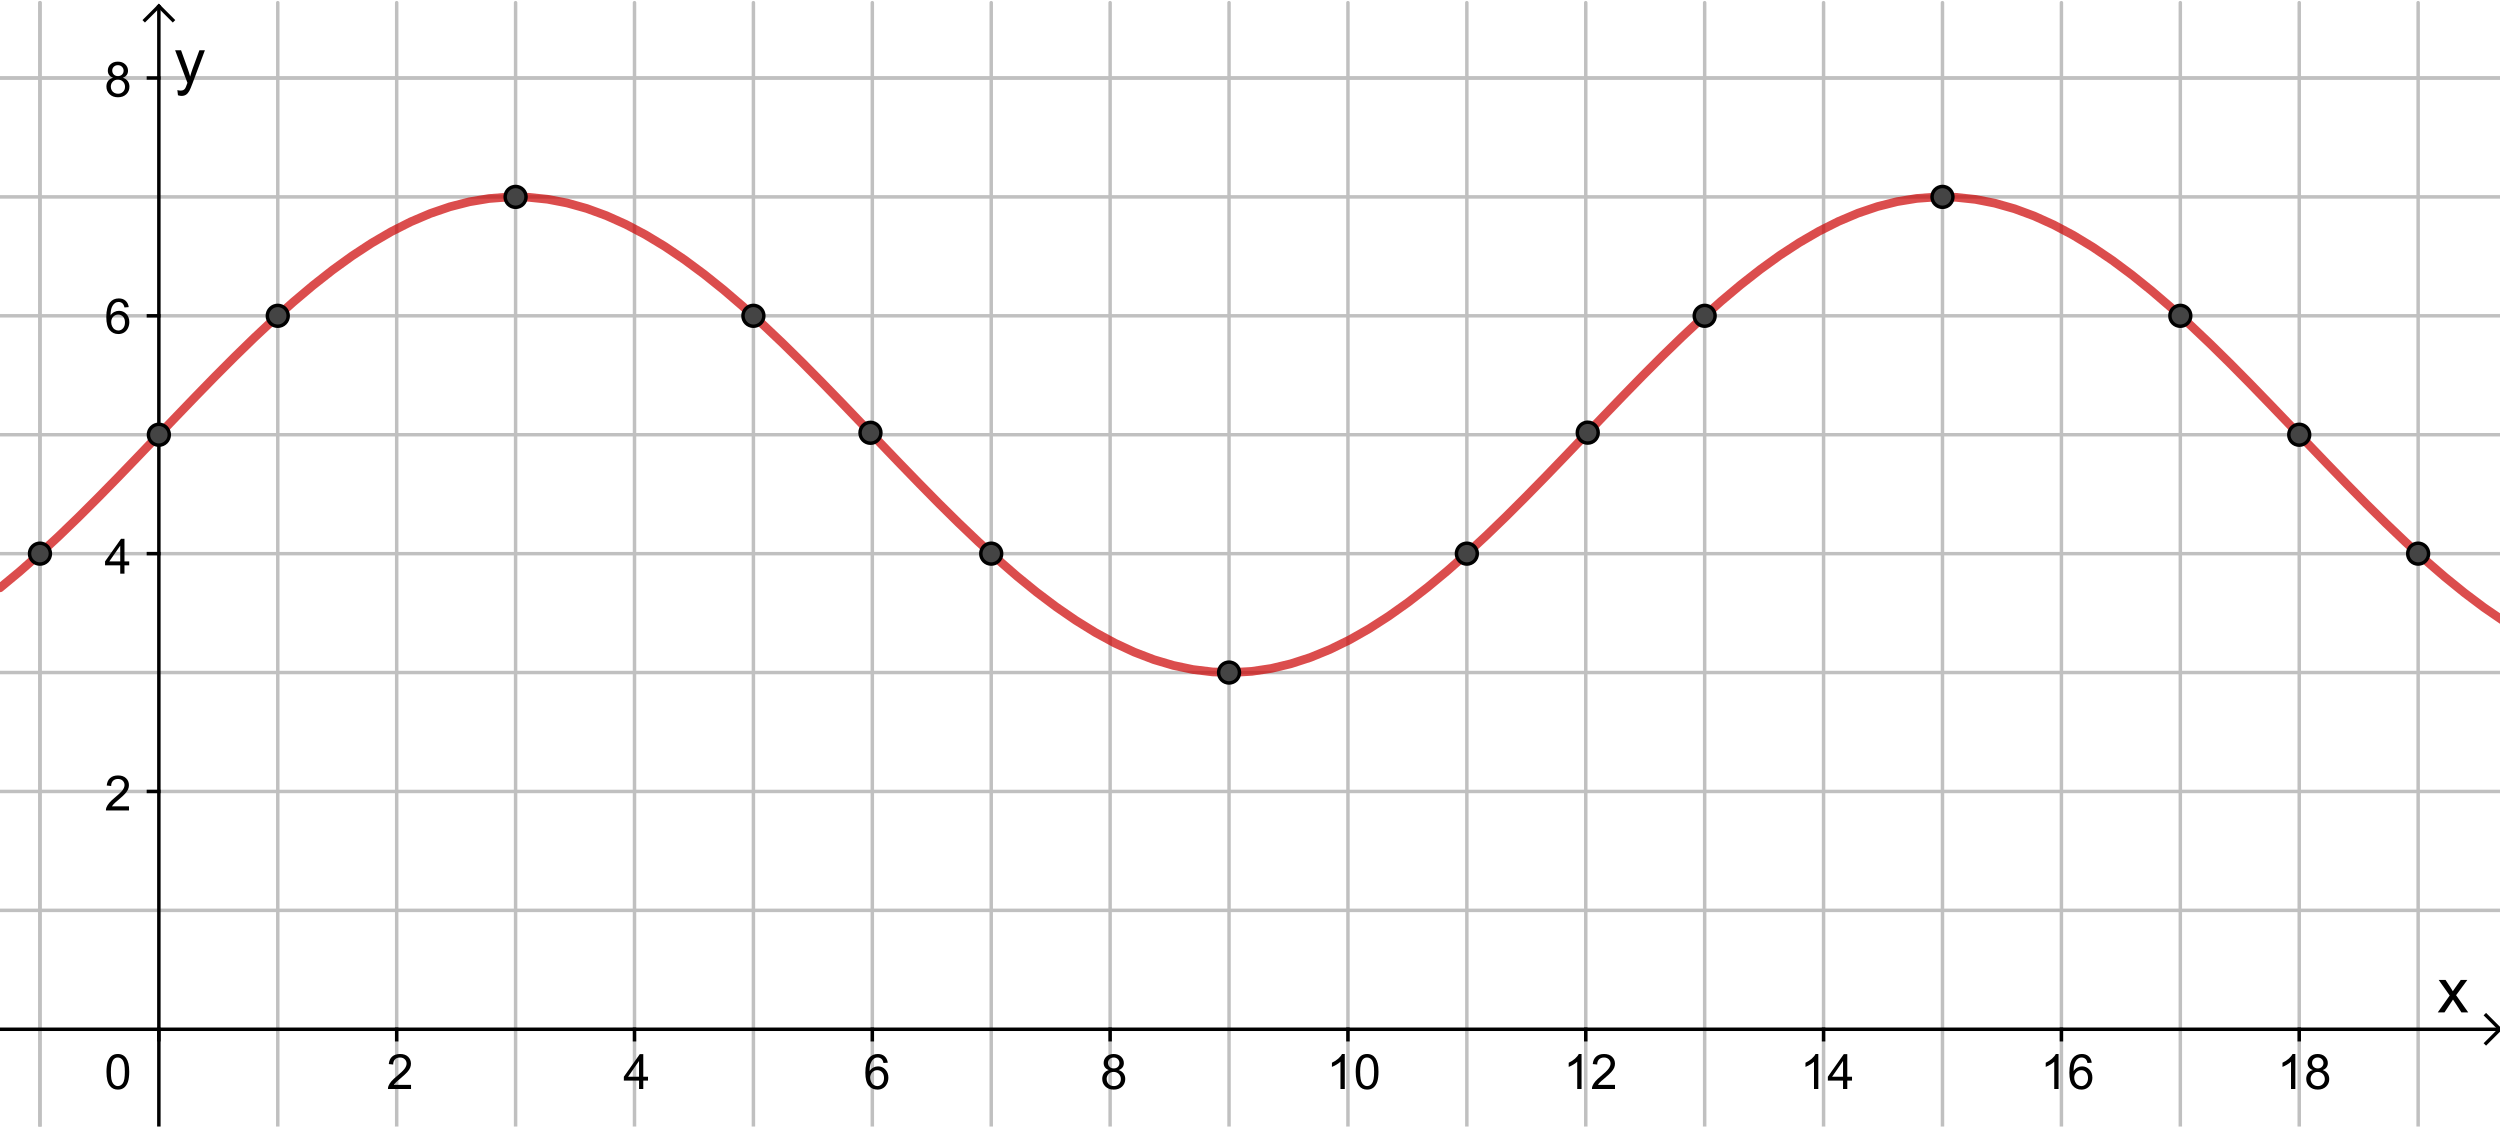 <?xml version="1.0" encoding="ISO-8859-1" standalone="no"?>

<svg 
     version="1.1"
     baseProfile="full"
     xmlns="http://www.w3.org/2000/svg"
     xmlns:xlink="http://www.w3.org/1999/xlink"
     xmlns:ev="http://www.w3.org/2001/xml-events"
     width="21.054cm"
     height="9.487cm"
     viewBox="0 0 718 322"
     >
<title>

</title>
<g stroke-linejoin="miter" stroke-dashoffset="0" stroke-dasharray="none" stroke-width="1" stroke-miterlimit="10.000" stroke-linecap="square">
<clipPath id="clip72414437-43a4-47b1-bd43-625c1ffe4dd3">
  <path d="M 0 0 L 0 324.00 L 719.00 324.00 L 719.00 0 z"/>
</clipPath>
<g clip-path="url(#clip1)">
<g stroke-linejoin="round" stroke-linecap="round" fill="none" stroke-opacity="1" stroke="#c0c0c0">
  <path d="M 11.474 0 L 11.474 324.00"/>
</g> <!-- drawing style -->
</g> <!-- clip1 -->
<clipPath id="clipe6a9bca2-8eaa-4a71-9d93-6a2fe00ff783">
  <path d="M 0 0 L 0 324.00 L 719.00 324.00 L 719.00 0 z"/>
</clipPath>
<g clip-path="url(#clip2)">
<g stroke-linejoin="round" stroke-linecap="round" fill="none" stroke-opacity="1" stroke="#c0c0c0">
  <path d="M 11.474 0 L 11.474 324.00"/>
</g> <!-- drawing style -->
</g> <!-- clip2 -->
<clipPath id="clip238dd515-a6dd-418d-90b2-6ed11e50a19e">
  <path d="M 0 0 L 0 324.00 L 719.00 324.00 L 719.00 0 z"/>
</clipPath>
<g clip-path="url(#clip3)">
<g stroke-linejoin="round" stroke-linecap="round" fill="none" stroke-opacity="1" stroke="#c0c0c0">
  <path d="M 79.775 0 L 79.775 324.00"/>
</g> <!-- drawing style -->
</g> <!-- clip3 -->
<clipPath id="clipc80497ab-0be3-4c02-be60-4544da101fe1">
  <path d="M 0 0 L 0 324.00 L 719.00 324.00 L 719.00 0 z"/>
</clipPath>
<g clip-path="url(#clip4)">
<g stroke-linejoin="round" stroke-linecap="round" fill="none" stroke-opacity="1" stroke="#c0c0c0">
  <path d="M 113.93 0 L 113.93 324.00"/>
</g> <!-- drawing style -->
</g> <!-- clip4 -->
<clipPath id="clipadc29e4a-42fd-4264-9692-53e6a8768f8e">
  <path d="M 0 0 L 0 324.00 L 719.00 324.00 L 719.00 0 z"/>
</clipPath>
<g clip-path="url(#clip5)">
<g stroke-linejoin="round" stroke-linecap="round" fill="none" stroke-opacity="1" stroke="#c0c0c0">
  <path d="M 148.08 0 L 148.08 324.00"/>
</g> <!-- drawing style -->
</g> <!-- clip5 -->
<clipPath id="clipda6df220-3b49-4b5e-b10f-89ba5d1a6bc6">
  <path d="M 0 0 L 0 324.00 L 719.00 324.00 L 719.00 0 z"/>
</clipPath>
<g clip-path="url(#clip6)">
<g stroke-linejoin="round" stroke-linecap="round" fill="none" stroke-opacity="1" stroke="#c0c0c0">
  <path d="M 182.23 0 L 182.23 324.00"/>
</g> <!-- drawing style -->
</g> <!-- clip6 -->
<clipPath id="clipe730fc70-4cc5-48c3-a89b-be07c1e7b572">
  <path d="M 0 0 L 0 324.00 L 719.00 324.00 L 719.00 0 z"/>
</clipPath>
<g clip-path="url(#clip7)">
<g stroke-linejoin="round" stroke-linecap="round" fill="none" stroke-opacity="1" stroke="#c0c0c0">
  <path d="M 216.38 0 L 216.38 324.00"/>
</g> <!-- drawing style -->
</g> <!-- clip7 -->
<clipPath id="clipbb0fb609-9dfd-46ee-8aed-c9126e82d35f">
  <path d="M 0 0 L 0 324.00 L 719.00 324.00 L 719.00 0 z"/>
</clipPath>
<g clip-path="url(#clip8)">
<g stroke-linejoin="round" stroke-linecap="round" fill="none" stroke-opacity="1" stroke="#c0c0c0">
  <path d="M 250.53 0 L 250.53 324.00"/>
</g> <!-- drawing style -->
</g> <!-- clip8 -->
<clipPath id="clip4ceb63be-fba2-495b-83ba-4fd2ad97cac6">
  <path d="M 0 0 L 0 324.00 L 719.00 324.00 L 719.00 0 z"/>
</clipPath>
<g clip-path="url(#clip9)">
<g stroke-linejoin="round" stroke-linecap="round" fill="none" stroke-opacity="1" stroke="#c0c0c0">
  <path d="M 284.68 0 L 284.68 324.00"/>
</g> <!-- drawing style -->
</g> <!-- clip9 -->
<clipPath id="clip5180bef1-f792-4299-9781-09097b5bab7d">
  <path d="M 0 0 L 0 324.00 L 719.00 324.00 L 719.00 0 z"/>
</clipPath>
<g clip-path="url(#clip10)">
<g stroke-linejoin="round" stroke-linecap="round" fill="none" stroke-opacity="1" stroke="#c0c0c0">
  <path d="M 318.83 0 L 318.83 324.00"/>
</g> <!-- drawing style -->
</g> <!-- clip10 -->
<clipPath id="clip5e38cd3b-6f6f-4b04-9d49-d35b06867057">
  <path d="M 0 0 L 0 324.00 L 719.00 324.00 L 719.00 0 z"/>
</clipPath>
<g clip-path="url(#clip11)">
<g stroke-linejoin="round" stroke-linecap="round" fill="none" stroke-opacity="1" stroke="#c0c0c0">
  <path d="M 352.98 0 L 352.98 324.00"/>
</g> <!-- drawing style -->
</g> <!-- clip11 -->
<clipPath id="clip7ea76ea1-b23c-4b27-a3c9-c58d1f285990">
  <path d="M 0 0 L 0 324.00 L 719.00 324.00 L 719.00 0 z"/>
</clipPath>
<g clip-path="url(#clip12)">
<g stroke-linejoin="round" stroke-linecap="round" fill="none" stroke-opacity="1" stroke="#c0c0c0">
  <path d="M 387.13 0 L 387.13 324.00"/>
</g> <!-- drawing style -->
</g> <!-- clip12 -->
<clipPath id="clipaf4a985c-f653-4d98-9c6c-54f055ff227c">
  <path d="M 0 0 L 0 324.00 L 719.00 324.00 L 719.00 0 z"/>
</clipPath>
<g clip-path="url(#clip13)">
<g stroke-linejoin="round" stroke-linecap="round" fill="none" stroke-opacity="1" stroke="#c0c0c0">
  <path d="M 421.28 0 L 421.28 324.00"/>
</g> <!-- drawing style -->
</g> <!-- clip13 -->
<clipPath id="clip897eb6b3-b6c4-469b-bdde-421119ccf66d">
  <path d="M 0 0 L 0 324.00 L 719.00 324.00 L 719.00 0 z"/>
</clipPath>
<g clip-path="url(#clip14)">
<g stroke-linejoin="round" stroke-linecap="round" fill="none" stroke-opacity="1" stroke="#c0c0c0">
  <path d="M 455.43 0 L 455.43 324.00"/>
</g> <!-- drawing style -->
</g> <!-- clip14 -->
<clipPath id="clip1b8aa1c0-f5ac-437f-9d75-c6a366bfaa38">
  <path d="M 0 0 L 0 324.00 L 719.00 324.00 L 719.00 0 z"/>
</clipPath>
<g clip-path="url(#clip15)">
<g stroke-linejoin="round" stroke-linecap="round" fill="none" stroke-opacity="1" stroke="#c0c0c0">
  <path d="M 489.58 0 L 489.58 324.00"/>
</g> <!-- drawing style -->
</g> <!-- clip15 -->
<clipPath id="clip599265f0-ab16-4a17-92b5-c88510c76cba">
  <path d="M 0 0 L 0 324.00 L 719.00 324.00 L 719.00 0 z"/>
</clipPath>
<g clip-path="url(#clip16)">
<g stroke-linejoin="round" stroke-linecap="round" fill="none" stroke-opacity="1" stroke="#c0c0c0">
  <path d="M 523.73 0 L 523.73 324.00"/>
</g> <!-- drawing style -->
</g> <!-- clip16 -->
<clipPath id="clip644f5313-e7b0-4c1c-b651-4569f4b4144d">
  <path d="M 0 0 L 0 324.00 L 719.00 324.00 L 719.00 0 z"/>
</clipPath>
<g clip-path="url(#clip17)">
<g stroke-linejoin="round" stroke-linecap="round" fill="none" stroke-opacity="1" stroke="#c0c0c0">
  <path d="M 557.88 0 L 557.88 324.00"/>
</g> <!-- drawing style -->
</g> <!-- clip17 -->
<clipPath id="clip993a72c2-3780-41f8-9b7e-45709cafe4bd">
  <path d="M 0 0 L 0 324.00 L 719.00 324.00 L 719.00 0 z"/>
</clipPath>
<g clip-path="url(#clip18)">
<g stroke-linejoin="round" stroke-linecap="round" fill="none" stroke-opacity="1" stroke="#c0c0c0">
  <path d="M 592.04 0 L 592.04 324.00"/>
</g> <!-- drawing style -->
</g> <!-- clip18 -->
<clipPath id="clip3c7edc2d-c519-4802-9a2f-148055e80517">
  <path d="M 0 0 L 0 324.00 L 719.00 324.00 L 719.00 0 z"/>
</clipPath>
<g clip-path="url(#clip19)">
<g stroke-linejoin="round" stroke-linecap="round" fill="none" stroke-opacity="1" stroke="#c0c0c0">
  <path d="M 626.19 0 L 626.19 324.00"/>
</g> <!-- drawing style -->
</g> <!-- clip19 -->
<clipPath id="clipcf6a2ab0-bd53-4419-9760-ba700e621e6c">
  <path d="M 0 0 L 0 324.00 L 719.00 324.00 L 719.00 0 z"/>
</clipPath>
<g clip-path="url(#clip20)">
<g stroke-linejoin="round" stroke-linecap="round" fill="none" stroke-opacity="1" stroke="#c0c0c0">
  <path d="M 660.34 0 L 660.34 324.00"/>
</g> <!-- drawing style -->
</g> <!-- clip20 -->
<clipPath id="clipd3cecbcd-f266-4688-ab57-e91f0b830910">
  <path d="M 0 0 L 0 324.00 L 719.00 324.00 L 719.00 0 z"/>
</clipPath>
<g clip-path="url(#clip21)">
<g stroke-linejoin="round" stroke-linecap="round" fill="none" stroke-opacity="1" stroke="#c0c0c0">
  <path d="M 694.49 0 L 694.49 324.00"/>
</g> <!-- drawing style -->
</g> <!-- clip21 -->
<clipPath id="clip42edb1d0-965f-411e-8723-c4b8951b1822">
  <path d="M 0 0 L 0 324.00 L 719.00 324.00 L 719.00 0 z"/>
</clipPath>
<g clip-path="url(#clip22)">
<g stroke-linejoin="round" stroke-linecap="round" fill="none" stroke-opacity="1" stroke="#c0c0c0">
  <path d="M 0 21.633 L 719.00 21.633"/>
</g> <!-- drawing style -->
</g> <!-- clip22 -->
<clipPath id="clip30218a83-a4c3-4770-ab96-0659c442dd8a">
  <path d="M 0 0 L 0 324.00 L 719.00 324.00 L 719.00 0 z"/>
</clipPath>
<g clip-path="url(#clip23)">
<g stroke-linejoin="round" stroke-linecap="round" fill="none" stroke-opacity="1" stroke="#c0c0c0">
  <path d="M 0 21.633 L 719.00 21.633"/>
</g> <!-- drawing style -->
</g> <!-- clip23 -->
<clipPath id="clip5160ba28-9712-4528-991d-055cf63117dc">
  <path d="M 0 0 L 0 324.00 L 719.00 324.00 L 719.00 0 z"/>
</clipPath>
<g clip-path="url(#clip24)">
<g stroke-linejoin="round" stroke-linecap="round" fill="none" stroke-opacity="1" stroke="#c0c0c0">
  <path d="M 0 55.784 L 719.00 55.784"/>
</g> <!-- drawing style -->
</g> <!-- clip24 -->
<clipPath id="clip6795056c-eeb4-46d1-8d67-91cd4c8c4c59">
  <path d="M 0 0 L 0 324.00 L 719.00 324.00 L 719.00 0 z"/>
</clipPath>
<g clip-path="url(#clip25)">
<g stroke-linejoin="round" stroke-linecap="round" fill="none" stroke-opacity="1" stroke="#c0c0c0">
  <path d="M 0 89.935 L 719.00 89.935"/>
</g> <!-- drawing style -->
</g> <!-- clip25 -->
<clipPath id="clip0f671472-31de-4dd5-9187-bf08c2361611">
  <path d="M 0 0 L 0 324.00 L 719.00 324.00 L 719.00 0 z"/>
</clipPath>
<g clip-path="url(#clip26)">
<g stroke-linejoin="round" stroke-linecap="round" fill="none" stroke-opacity="1" stroke="#c0c0c0">
  <path d="M 0 124.09 L 719.00 124.09"/>
</g> <!-- drawing style -->
</g> <!-- clip26 -->
<clipPath id="clip3eef1ca3-b992-4337-86a7-8357afe25d39">
  <path d="M 0 0 L 0 324.00 L 719.00 324.00 L 719.00 0 z"/>
</clipPath>
<g clip-path="url(#clip27)">
<g stroke-linejoin="round" stroke-linecap="round" fill="none" stroke-opacity="1" stroke="#c0c0c0">
  <path d="M 0 158.24 L 719.00 158.24"/>
</g> <!-- drawing style -->
</g> <!-- clip27 -->
<clipPath id="clip872ae4f4-01d0-4b5b-8a96-903f7db5292c">
  <path d="M 0 0 L 0 324.00 L 719.00 324.00 L 719.00 0 z"/>
</clipPath>
<g clip-path="url(#clip28)">
<g stroke-linejoin="round" stroke-linecap="round" fill="none" stroke-opacity="1" stroke="#c0c0c0">
  <path d="M 0 192.39 L 719.00 192.39"/>
</g> <!-- drawing style -->
</g> <!-- clip28 -->
<clipPath id="clip7d4cbac1-ab16-48ff-b984-c04fcf798b3d">
  <path d="M 0 0 L 0 324.00 L 719.00 324.00 L 719.00 0 z"/>
</clipPath>
<g clip-path="url(#clip29)">
<g stroke-linejoin="round" stroke-linecap="round" fill="none" stroke-opacity="1" stroke="#c0c0c0">
  <path d="M 0 226.54 L 719.00 226.54"/>
</g> <!-- drawing style -->
</g> <!-- clip29 -->
<clipPath id="clipdb5c5917-2188-4194-81b9-35a96d46c1af">
  <path d="M 0 0 L 0 324.00 L 719.00 324.00 L 719.00 0 z"/>
</clipPath>
<g clip-path="url(#clip30)">
<g stroke-linejoin="round" stroke-linecap="round" fill="none" stroke-opacity="1" stroke="#c0c0c0">
  <path d="M 0 260.69 L 719.00 260.69"/>
</g> <!-- drawing style -->
</g> <!-- clip30 -->
<clipPath id="clipddca98f8-eda5-4b23-a670-69d670a8d22b">
  <path d="M 0 0 L 0 324.00 L 719.00 324.00 L 719.00 0 z"/>
</clipPath>
<g clip-path="url(#clip31)">
<g stroke-linecap="butt" fill="none" stroke-opacity="1" stroke="#000000">
  <path d="M 45.625 2 L 45.625 324.00"/>
</g> <!-- drawing style -->
</g> <!-- clip31 -->
<clipPath id="clip03031f03-de6c-4fc4-942d-95c0bb682c80">
  <path d="M 0 0 L 0 324.00 L 719.00 324.00 L 719.00 0 z"/>
</clipPath>
<g clip-path="url(#clip32)">
<g stroke-linecap="butt" fill="none" stroke-opacity="1" stroke="#000000">
  <path d="M 45.625 1 L 41.625 5"/>
</g> <!-- drawing style -->
</g> <!-- clip32 -->
<clipPath id="clipe40ce7a1-4c6a-4d74-b8db-82736a5ac171">
  <path d="M 0 0 L 0 324.00 L 719.00 324.00 L 719.00 0 z"/>
</clipPath>
<g clip-path="url(#clip33)">
<g stroke-linecap="butt" fill="none" stroke-opacity="1" stroke="#000000">
  <path d="M 45.625 1 L 49.625 5"/>
</g> <!-- drawing style -->
</g> <!-- clip33 -->
<clipPath id="clip3791c47e-c9e4-43a3-9674-89570d612658">
  <path d="M 0 0 L 0 324.00 L 719.00 324.00 L 719.00 0 z"/>
</clipPath>
<g clip-path="url(#clip34)">
<g fill-opacity="1" fill-rule="nonzero" stroke="none" fill="#000000">
  <path d="M 700.12 290.00 L 703.55 285.14 L 700.39 280.67 L 702.36 280.67 L 703.80 282.86 Q 704.20 283.48 704.45 283.91 Q 704.83 283.31 705.16 282.88 L 706.73 280.67 L 708.62 280.67 L 705.39 285.06 L 708.88 290.00 L 706.92 290.00 L 705.02 287.09 L 704.50 286.31 L 702.05 290.00 L 700.12 290.00 z"/>
</g> <!-- drawing style -->
</g> <!-- clip34 -->
<clipPath id="clipac7949b8-2026-49c7-9b9b-dc51c5e6cab1">
  <path d="M 0 0 L 0 324.00 L 719.00 324.00 L 719.00 0 z"/>
</clipPath>
<g clip-path="url(#clip35)">
<g stroke-linecap="butt" fill="none" stroke-opacity="1" stroke="#000000">
  <path d="M 0 294.84 L 717.00 294.84"/>
</g> <!-- drawing style -->
</g> <!-- clip35 -->
<clipPath id="clip1da76858-740a-4de6-9c1f-bcb6dbe99ca2">
  <path d="M 0 0 L 0 324.00 L 719.00 324.00 L 719.00 0 z"/>
</clipPath>
<g clip-path="url(#clip36)">
<g stroke-linecap="butt" fill="none" stroke-opacity="1" stroke="#000000">
  <path d="M 718.00 294.84 L 714.00 290.84"/>
</g> <!-- drawing style -->
</g> <!-- clip36 -->
<clipPath id="clip2e50cb0d-40cd-439a-b022-9fd3acdc8d4e">
  <path d="M 0 0 L 0 324.00 L 719.00 324.00 L 719.00 0 z"/>
</clipPath>
<g clip-path="url(#clip37)">
<g stroke-linecap="butt" fill="none" stroke-opacity="1" stroke="#000000">
  <path d="M 718.00 294.84 L 714.00 298.84"/>
</g> <!-- drawing style -->
</g> <!-- clip37 -->
<clipPath id="clipfa7b4657-4f9c-45fc-942e-bc0c958e3fa7">
  <path d="M 0 0 L 0 324.00 L 719.00 324.00 L 719.00 0 z"/>
</clipPath>
<g clip-path="url(#clip38)">
<g stroke-linecap="butt" fill="none" stroke-opacity="1" stroke="#000000">
  <path d="M 45.625 294.84 L 45.625 297.84"/>
</g> <!-- drawing style -->
</g> <!-- clip38 -->
<clipPath id="clip53442e7e-fcd2-4679-b68e-c896cbf7bebe">
  <path d="M 0 0 L 0 324.00 L 719.00 324.00 L 719.00 0 z"/>
</clipPath>
<g clip-path="url(#clip39)">
<g fill-opacity="1" fill-rule="nonzero" stroke="none" fill="#000000">
  <path d="M 118.05 310.81 L 118.05 312.00 L 111.42 312.00 Q 111.41 311.56 111.56 311.14 Q 111.83 310.47 112.38 309.81 Q 112.94 309.16 113.98 308.30 Q 115.62 306.95 116.20 306.17 Q 116.77 305.39 116.77 304.69 Q 116.77 303.95 116.24 303.45 Q 115.72 302.95 114.89 302.95 Q 114.00 302.95 113.46 303.48 Q 112.92 304.02 112.92 304.97 L 111.66 304.83 Q 111.78 303.42 112.63 302.68 Q 113.48 301.94 114.91 301.94 Q 116.36 301.94 117.20 302.73 Q 118.03 303.53 118.03 304.72 Q 118.03 305.33 117.79 305.91 Q 117.55 306.48 116.98 307.12 Q 116.41 307.77 115.08 308.89 Q 113.97 309.81 113.66 310.15 Q 113.34 310.48 113.14 310.81 L 118.05 310.81 z"/>
</g> <!-- drawing style -->
</g> <!-- clip39 -->
<clipPath id="clip933b78e8-f67d-4235-b2e2-72fa671c15db">
  <path d="M 0 0 L 0 324.00 L 719.00 324.00 L 719.00 0 z"/>
</clipPath>
<g clip-path="url(#clip40)">
<g stroke-linecap="butt" fill="none" stroke-opacity="1" stroke="#000000">
  <path d="M 113.93 294.84 L 113.93 297.84"/>
</g> <!-- drawing style -->
</g> <!-- clip40 -->
<clipPath id="clip49e68480-00b2-41e3-b730-0eb58750f3aa">
  <path d="M 0 0 L 0 324.00 L 719.00 324.00 L 719.00 0 z"/>
</clipPath>
<g clip-path="url(#clip41)">
<g fill-opacity="1" fill-rule="nonzero" stroke="none" fill="#000000">
  <path d="M 183.53 312.00 L 183.53 309.59 L 179.17 309.59 L 179.17 308.47 L 183.75 301.98 L 184.75 301.98 L 184.75 308.47 L 186.11 308.47 L 186.11 309.59 L 184.75 309.59 L 184.75 312.00 L 183.53 312.00 z M 183.53 308.47 L 183.53 303.95 L 180.39 308.47 L 183.53 308.47 z"/>
</g> <!-- drawing style -->
</g> <!-- clip41 -->
<clipPath id="clip7ead320c-1185-4866-93e8-a21fd317fef1">
  <path d="M 0 0 L 0 324.00 L 719.00 324.00 L 719.00 0 z"/>
</clipPath>
<g clip-path="url(#clip42)">
<g stroke-linecap="butt" fill="none" stroke-opacity="1" stroke="#000000">
  <path d="M 182.23 294.84 L 182.23 297.84"/>
</g> <!-- drawing style -->
</g> <!-- clip42 -->
<clipPath id="clip8e1934fe-f5ab-45c1-aea0-16095d0a9cfe">
  <path d="M 0 0 L 0 324.00 L 719.00 324.00 L 719.00 0 z"/>
</clipPath>
<g clip-path="url(#clip43)">
<g fill-opacity="1" fill-rule="nonzero" stroke="none" fill="#000000">
  <path d="M 254.97 304.44 L 253.75 304.53 Q 253.58 303.80 253.28 303.47 Q 252.78 302.95 252.05 302.95 Q 251.45 302.95 251.02 303.28 Q 250.44 303.70 250.10 304.52 Q 249.77 305.33 249.75 306.83 Q 250.19 306.16 250.84 305.83 Q 251.48 305.50 252.19 305.50 Q 253.42 305.50 254.28 306.41 Q 255.14 307.31 255.14 308.75 Q 255.14 309.69 254.73 310.50 Q 254.33 311.31 253.62 311.74 Q 252.91 312.17 252.00 312.17 Q 250.47 312.17 249.50 311.04 Q 248.53 309.91 248.53 307.31 Q 248.53 304.41 249.59 303.08 Q 250.53 301.94 252.12 301.94 Q 253.31 301.94 254.06 302.60 Q 254.81 303.27 254.97 304.44 z M 249.94 308.75 Q 249.94 309.39 250.21 309.97 Q 250.48 310.55 250.97 310.85 Q 251.45 311.16 251.98 311.16 Q 252.77 311.16 253.33 310.53 Q 253.89 309.91 253.89 308.83 Q 253.89 307.78 253.34 307.18 Q 252.78 306.58 251.94 306.58 Q 251.11 306.58 250.52 307.18 Q 249.94 307.78 249.94 308.75 z"/>
</g> <!-- drawing style -->
</g> <!-- clip43 -->
<clipPath id="clipd781a43e-f9b8-47f8-a9a1-82a35dffea29">
  <path d="M 0 0 L 0 324.00 L 719.00 324.00 L 719.00 0 z"/>
</clipPath>
<g clip-path="url(#clip44)">
<g stroke-linecap="butt" fill="none" stroke-opacity="1" stroke="#000000">
  <path d="M 250.53 294.84 L 250.53 297.84"/>
</g> <!-- drawing style -->
</g> <!-- clip44 -->
<clipPath id="clip16da9a00-f425-4c8e-aa87-683a4dfd896d">
  <path d="M 0 0 L 0 324.00 L 719.00 324.00 L 719.00 0 z"/>
</clipPath>
<g clip-path="url(#clip45)">
<g fill-opacity="1" fill-rule="nonzero" stroke="none" fill="#000000">
  <path d="M 318.47 306.56 Q 317.70 306.28 317.34 305.77 Q 316.97 305.25 316.97 304.52 Q 316.97 303.42 317.76 302.68 Q 318.55 301.94 319.84 301.94 Q 321.16 301.94 321.96 302.70 Q 322.77 303.47 322.77 304.56 Q 322.77 305.25 322.40 305.77 Q 322.03 306.28 321.28 306.56 Q 322.20 306.86 322.69 307.53 Q 323.17 308.20 323.17 309.14 Q 323.17 310.42 322.27 311.30 Q 321.36 312.17 319.88 312.17 Q 318.39 312.17 317.48 311.29 Q 316.56 310.41 316.56 309.09 Q 316.56 308.12 317.06 307.46 Q 317.56 306.80 318.47 306.56 z M 318.23 304.48 Q 318.23 305.19 318.69 305.64 Q 319.14 306.09 319.88 306.09 Q 320.59 306.09 321.05 305.65 Q 321.50 305.20 321.50 304.55 Q 321.50 303.88 321.03 303.41 Q 320.56 302.95 319.86 302.95 Q 319.16 302.95 318.70 303.40 Q 318.23 303.84 318.23 304.48 z M 317.83 309.11 Q 317.83 309.64 318.08 310.13 Q 318.33 310.62 318.82 310.89 Q 319.31 311.16 319.89 311.16 Q 320.77 311.16 321.34 310.59 Q 321.91 310.03 321.91 309.16 Q 321.91 308.27 321.32 307.68 Q 320.73 307.09 319.84 307.09 Q 318.97 307.09 318.40 307.67 Q 317.83 308.25 317.83 309.11 z"/>
</g> <!-- drawing style -->
</g> <!-- clip45 -->
<clipPath id="clip81d5119c-04c4-4475-82cb-eb75afe14d7d">
  <path d="M 0 0 L 0 324.00 L 719.00 324.00 L 719.00 0 z"/>
</clipPath>
<g clip-path="url(#clip46)">
<g stroke-linecap="butt" fill="none" stroke-opacity="1" stroke="#000000">
  <path d="M 318.83 294.84 L 318.83 297.84"/>
</g> <!-- drawing style -->
</g> <!-- clip46 -->
<clipPath id="clipb8b98805-332c-480a-83c9-a2d02228c5d2">
  <path d="M 0 0 L 0 324.00 L 719.00 324.00 L 719.00 0 z"/>
</clipPath>
<g clip-path="url(#clip47)">
<g fill-opacity="1" fill-rule="nonzero" stroke="none" fill="#000000">
  <path d="M 386.22 312.00 L 384.98 312.00 L 384.98 304.16 Q 384.55 304.58 383.82 305.01 Q 383.09 305.44 382.53 305.64 L 382.53 304.45 Q 383.56 303.97 384.34 303.28 Q 385.11 302.59 385.42 301.94 L 386.22 301.94 L 386.22 312.00 z M 389.36 307.06 Q 389.36 305.28 389.73 304.20 Q 390.10 303.11 390.82 302.52 Q 391.54 301.94 392.63 301.94 Q 393.44 301.94 394.05 302.27 Q 394.66 302.59 395.06 303.20 Q 395.46 303.81 395.68 304.69 Q 395.90 305.56 395.90 307.06 Q 395.90 308.83 395.54 309.91 Q 395.18 310.98 394.46 311.58 Q 393.74 312.17 392.63 312.17 Q 391.19 312.17 390.36 311.12 Q 389.36 309.88 389.36 307.06 z M 390.63 307.06 Q 390.63 309.53 391.21 310.34 Q 391.79 311.16 392.63 311.16 Q 393.49 311.16 394.07 310.34 Q 394.65 309.52 394.65 307.06 Q 394.65 304.58 394.07 303.77 Q 393.49 302.95 392.61 302.95 Q 391.77 302.95 391.27 303.67 Q 390.63 304.59 390.63 307.06 z"/>
</g> <!-- drawing style -->
</g> <!-- clip47 -->
<clipPath id="clipbe70a7fa-1abd-489b-863f-12f1262bdb7e">
  <path d="M 0 0 L 0 324.00 L 719.00 324.00 L 719.00 0 z"/>
</clipPath>
<g clip-path="url(#clip48)">
<g stroke-linecap="butt" fill="none" stroke-opacity="1" stroke="#000000">
  <path d="M 387.13 294.84 L 387.13 297.84"/>
</g> <!-- drawing style -->
</g> <!-- clip48 -->
<clipPath id="clip86118ee4-020a-4d71-b5f9-973240cacac3">
  <path d="M 0 0 L 0 324.00 L 719.00 324.00 L 719.00 0 z"/>
</clipPath>
<g clip-path="url(#clip49)">
<g fill-opacity="1" fill-rule="nonzero" stroke="none" fill="#000000">
  <path d="M 454.22 312.00 L 452.98 312.00 L 452.98 304.16 Q 452.55 304.58 451.82 305.01 Q 451.09 305.44 450.53 305.64 L 450.53 304.45 Q 451.56 303.97 452.34 303.28 Q 453.11 302.59 453.42 301.94 L 454.22 301.94 L 454.22 312.00 z M 463.83 310.81 L 463.83 312.00 L 457.21 312.00 Q 457.19 311.56 457.35 311.14 Q 457.61 310.47 458.17 309.81 Q 458.72 309.16 459.77 308.30 Q 461.41 306.95 461.98 306.17 Q 462.55 305.39 462.55 304.69 Q 462.55 303.95 462.03 303.45 Q 461.50 302.95 460.68 302.95 Q 459.79 302.95 459.25 303.48 Q 458.71 304.02 458.71 304.97 L 457.44 304.83 Q 457.57 303.42 458.42 302.68 Q 459.27 301.94 460.69 301.94 Q 462.15 301.94 462.98 302.73 Q 463.82 303.53 463.82 304.72 Q 463.82 305.33 463.58 305.91 Q 463.33 306.48 462.76 307.12 Q 462.19 307.77 460.86 308.89 Q 459.75 309.81 459.44 310.15 Q 459.13 310.48 458.93 310.81 L 463.83 310.81 z"/>
</g> <!-- drawing style -->
</g> <!-- clip49 -->
<clipPath id="clipbae61812-7250-4aa8-9c9f-2addac997f7c">
  <path d="M 0 0 L 0 324.00 L 719.00 324.00 L 719.00 0 z"/>
</clipPath>
<g clip-path="url(#clip50)">
<g stroke-linecap="butt" fill="none" stroke-opacity="1" stroke="#000000">
  <path d="M 455.43 294.84 L 455.43 297.84"/>
</g> <!-- drawing style -->
</g> <!-- clip50 -->
<clipPath id="clipa236d950-7b57-4680-9383-80215c53b0c4">
  <path d="M 0 0 L 0 324.00 L 719.00 324.00 L 719.00 0 z"/>
</clipPath>
<g clip-path="url(#clip51)">
<g fill-opacity="1" fill-rule="nonzero" stroke="none" fill="#000000">
  <path d="M 522.22 312.00 L 520.98 312.00 L 520.98 304.16 Q 520.55 304.58 519.82 305.01 Q 519.09 305.44 518.53 305.64 L 518.53 304.45 Q 519.56 303.97 520.34 303.28 Q 521.11 302.59 521.42 301.94 L 522.22 301.94 L 522.22 312.00 z M 529.32 312.00 L 529.32 309.59 L 524.96 309.59 L 524.96 308.47 L 529.54 301.98 L 530.54 301.98 L 530.54 308.47 L 531.90 308.47 L 531.90 309.59 L 530.54 309.59 L 530.54 312.00 L 529.32 312.00 z M 529.32 308.47 L 529.32 303.95 L 526.18 308.47 L 529.32 308.47 z"/>
</g> <!-- drawing style -->
</g> <!-- clip51 -->
<clipPath id="clip5aca58c7-4400-4bef-a0af-a2c58765ded8">
  <path d="M 0 0 L 0 324.00 L 719.00 324.00 L 719.00 0 z"/>
</clipPath>
<g clip-path="url(#clip52)">
<g stroke-linecap="butt" fill="none" stroke-opacity="1" stroke="#000000">
  <path d="M 523.73 294.84 L 523.73 297.84"/>
</g> <!-- drawing style -->
</g> <!-- clip52 -->
<clipPath id="clip881a683e-f399-4f1e-a0b1-c54702e5407e">
  <path d="M 0 0 L 0 324.00 L 719.00 324.00 L 719.00 0 z"/>
</clipPath>
<g clip-path="url(#clip53)">
<g fill-opacity="1" fill-rule="nonzero" stroke="none" fill="#000000">
  <path d="M 591.22 312.00 L 589.98 312.00 L 589.98 304.16 Q 589.55 304.58 588.82 305.01 Q 588.09 305.44 587.53 305.64 L 587.53 304.45 Q 588.56 303.97 589.34 303.28 Q 590.11 302.59 590.42 301.94 L 591.22 301.94 L 591.22 312.00 z M 600.75 304.44 L 599.54 304.53 Q 599.36 303.80 599.07 303.47 Q 598.57 302.95 597.83 302.95 Q 597.24 302.95 596.80 303.28 Q 596.22 303.70 595.89 304.52 Q 595.55 305.33 595.54 306.83 Q 595.97 306.16 596.62 305.83 Q 597.27 305.50 597.97 305.50 Q 599.21 305.50 600.07 306.41 Q 600.93 307.31 600.93 308.75 Q 600.93 309.69 600.52 310.50 Q 600.11 311.31 599.40 311.74 Q 598.69 312.17 597.79 312.17 Q 596.25 312.17 595.29 311.04 Q 594.32 309.91 594.32 307.31 Q 594.32 304.41 595.38 303.08 Q 596.32 301.94 597.91 301.94 Q 599.10 301.94 599.85 302.60 Q 600.60 303.27 600.75 304.44 z M 595.72 308.75 Q 595.72 309.39 596.00 309.97 Q 596.27 310.55 596.75 310.85 Q 597.24 311.16 597.77 311.16 Q 598.55 311.16 599.11 310.53 Q 599.68 309.91 599.68 308.83 Q 599.68 307.78 599.12 307.18 Q 598.57 306.58 597.72 306.58 Q 596.90 306.58 596.31 307.18 Q 595.72 307.78 595.72 308.75 z"/>
</g> <!-- drawing style -->
</g> <!-- clip53 -->
<clipPath id="clip9b92fe23-f822-44f2-9241-9491ec1a8171">
  <path d="M 0 0 L 0 324.00 L 719.00 324.00 L 719.00 0 z"/>
</clipPath>
<g clip-path="url(#clip54)">
<g stroke-linecap="butt" fill="none" stroke-opacity="1" stroke="#000000">
  <path d="M 592.04 294.84 L 592.04 297.84"/>
</g> <!-- drawing style -->
</g> <!-- clip54 -->
<clipPath id="clip50361788-9bd9-42cf-97ca-db78886a1bae">
  <path d="M 0 0 L 0 324.00 L 719.00 324.00 L 719.00 0 z"/>
</clipPath>
<g clip-path="url(#clip55)">
<g fill-opacity="1" fill-rule="nonzero" stroke="none" fill="#000000">
  <path d="M 659.22 312.00 L 657.98 312.00 L 657.98 304.16 Q 657.55 304.58 656.82 305.01 Q 656.09 305.44 655.53 305.64 L 655.53 304.45 Q 656.56 303.97 657.34 303.28 Q 658.11 302.59 658.42 301.94 L 659.22 301.94 L 659.22 312.00 z M 664.25 306.56 Q 663.49 306.28 663.12 305.77 Q 662.75 305.25 662.75 304.52 Q 662.75 303.42 663.54 302.68 Q 664.33 301.94 665.63 301.94 Q 666.94 301.94 667.75 302.70 Q 668.55 303.47 668.55 304.56 Q 668.55 305.25 668.18 305.77 Q 667.82 306.28 667.07 306.56 Q 667.99 306.86 668.47 307.53 Q 668.96 308.20 668.96 309.14 Q 668.96 310.42 668.05 311.30 Q 667.15 312.17 665.66 312.17 Q 664.18 312.17 663.26 311.29 Q 662.35 310.41 662.35 309.09 Q 662.35 308.12 662.85 307.46 Q 663.35 306.80 664.25 306.56 z M 664.02 304.48 Q 664.02 305.19 664.47 305.64 Q 664.93 306.09 665.66 306.09 Q 666.38 306.09 666.83 305.65 Q 667.29 305.20 667.29 304.55 Q 667.29 303.88 666.82 303.41 Q 666.35 302.95 665.65 302.95 Q 664.94 302.95 664.48 303.40 Q 664.02 303.84 664.02 304.48 z M 663.61 309.11 Q 663.61 309.64 663.86 310.13 Q 664.11 310.62 664.61 310.89 Q 665.10 311.16 665.68 311.16 Q 666.55 311.16 667.12 310.59 Q 667.69 310.03 667.69 309.16 Q 667.69 308.27 667.11 307.68 Q 666.52 307.09 665.63 307.09 Q 664.75 307.09 664.18 307.67 Q 663.61 308.25 663.61 309.11 z"/>
</g> <!-- drawing style -->
</g> <!-- clip55 -->
<clipPath id="clipca1e1adc-3eae-4284-a918-e9a3265e699c">
  <path d="M 0 0 L 0 324.00 L 719.00 324.00 L 719.00 0 z"/>
</clipPath>
<g clip-path="url(#clip56)">
<g stroke-linecap="butt" fill="none" stroke-opacity="1" stroke="#000000">
  <path d="M 660.34 294.84 L 660.34 297.84"/>
</g> <!-- drawing style -->
</g> <!-- clip56 -->
<clipPath id="clip2d85e162-c5e7-41bb-9088-c7f0af714c3f">
  <path d="M 0 0 L 0 324.00 L 719.00 324.00 L 719.00 0 z"/>
</clipPath>
<g clip-path="url(#clip57)">
<g fill-opacity="1" fill-rule="nonzero" stroke="none" fill="#000000">
  <path d="M 51.109 26.594 L 50.938 25.109 Q 51.453 25.250 51.844 25.250 Q 52.375 25.250 52.688 25.078 Q 53.000 24.906 53.203 24.578 Q 53.359 24.344 53.688 23.406 Q 53.734 23.266 53.828 23.016 L 50.297 13.672 L 52.000 13.672 L 53.938 19.078 Q 54.312 20.094 54.609 21.234 Q 54.891 20.141 55.266 19.109 L 57.266 13.672 L 58.844 13.672 L 55.297 23.156 Q 54.719 24.703 54.406 25.281 Q 53.984 26.062 53.438 26.422 Q 52.891 26.781 52.141 26.781 Q 51.672 26.781 51.109 26.594 z"/>
</g> <!-- drawing style -->
</g> <!-- clip57 -->
<clipPath id="clip6e802d97-448c-4e77-9504-fe631dde8384">
  <path d="M 0 0 L 0 324.00 L 719.00 324.00 L 719.00 0 z"/>
</clipPath>
<g clip-path="url(#clip58)">
<g stroke-linecap="butt" fill="none" stroke-opacity="1" stroke="#000000">
  <path d="M 42.625 226.54 L 45.625 226.54"/>
</g> <!-- drawing style -->
</g> <!-- clip58 -->
<clipPath id="clipd42aa878-4370-4124-948f-b0358fcc7f9f">
  <path d="M 0 0 L 0 324.00 L 719.00 324.00 L 719.00 0 z"/>
</clipPath>
<g clip-path="url(#clip59)">
<g stroke-linecap="butt" fill="none" stroke-opacity="1" stroke="#000000">
  <path d="M 42.625 158.24 L 45.625 158.24"/>
</g> <!-- drawing style -->
</g> <!-- clip59 -->
<clipPath id="clip996cb66f-6460-4f51-bfe1-c28c10c44b6a">
  <path d="M 0 0 L 0 324.00 L 719.00 324.00 L 719.00 0 z"/>
</clipPath>
<g clip-path="url(#clip60)">
<g stroke-linecap="butt" fill="none" stroke-opacity="1" stroke="#000000">
  <path d="M 42.625 89.935 L 45.625 89.935"/>
</g> <!-- drawing style -->
</g> <!-- clip60 -->
<clipPath id="clip7de22ddb-8c45-44dc-8d97-379d155c8d21">
  <path d="M 0 0 L 0 324.00 L 719.00 324.00 L 719.00 0 z"/>
</clipPath>
<g clip-path="url(#clip61)">
<g stroke-linecap="butt" fill="none" stroke-opacity="1" stroke="#000000">
  <path d="M 42.625 21.633 L 45.625 21.633"/>
</g> <!-- drawing style -->
</g> <!-- clip61 -->
<clipPath id="clipa003e602-17c8-4b5a-8aa9-bc0273c6f313">
  <path d="M 0 0 L 0 324.00 L 719.00 324.00 L 719.00 0 z"/>
</clipPath>
<g clip-path="url(#clip62)">
<g fill-opacity="1" fill-rule="nonzero" stroke="none" fill="#000000">
  <path d="M 37.047 230.81 L 37.047 232.00 L 30.422 232.00 Q 30.406 231.56 30.562 231.14 Q 30.828 230.47 31.383 229.81 Q 31.938 229.16 32.984 228.30 Q 34.625 226.95 35.195 226.17 Q 35.766 225.39 35.766 224.69 Q 35.766 223.95 35.242 223.45 Q 34.719 222.95 33.891 222.95 Q 33.000 222.95 32.461 223.48 Q 31.922 224.02 31.922 224.97 L 30.656 224.83 Q 30.781 223.42 31.633 222.68 Q 32.484 221.94 33.906 221.94 Q 35.359 221.94 36.195 222.73 Q 37.031 223.53 37.031 224.72 Q 37.031 225.33 36.789 225.91 Q 36.547 226.48 35.977 227.12 Q 35.406 227.77 34.078 228.89 Q 32.969 229.81 32.656 230.15 Q 32.344 230.48 32.141 230.81 L 37.047 230.81 z"/>
</g> <!-- drawing style -->
</g> <!-- clip62 -->
<clipPath id="clipdc1621ed-f164-4d21-aabe-d110660a7eba">
  <path d="M 0 0 L 0 324.00 L 719.00 324.00 L 719.00 0 z"/>
</clipPath>
<g clip-path="url(#clip63)">
<g fill-opacity="1" fill-rule="nonzero" stroke="none" fill="#000000">
  <path d="M 34.531 164.00 L 34.531 161.59 L 30.172 161.59 L 30.172 160.47 L 34.750 153.98 L 35.750 153.98 L 35.750 160.47 L 37.109 160.47 L 37.109 161.59 L 35.750 161.59 L 35.750 164.00 L 34.531 164.00 z M 34.531 160.47 L 34.531 155.95 L 31.391 160.47 L 34.531 160.47 z"/>
</g> <!-- drawing style -->
</g> <!-- clip63 -->
<clipPath id="clipcfee4f42-177d-4899-af15-adf2c3234570">
  <path d="M 0 0 L 0 324.00 L 719.00 324.00 L 719.00 0 z"/>
</clipPath>
<g clip-path="url(#clip64)">
<g fill-opacity="1" fill-rule="nonzero" stroke="none" fill="#000000">
  <path d="M 36.969 87.438 L 35.750 87.531 Q 35.578 86.797 35.281 86.469 Q 34.781 85.953 34.047 85.953 Q 33.453 85.953 33.016 86.281 Q 32.438 86.703 32.102 87.516 Q 31.766 88.328 31.750 89.828 Q 32.188 89.156 32.836 88.828 Q 33.484 88.500 34.188 88.500 Q 35.422 88.500 36.281 89.406 Q 37.141 90.312 37.141 91.750 Q 37.141 92.688 36.734 93.500 Q 36.328 94.312 35.617 94.742 Q 34.906 95.172 34.000 95.172 Q 32.469 95.172 31.500 94.039 Q 30.531 92.906 30.531 90.312 Q 30.531 87.406 31.594 86.078 Q 32.531 84.938 34.125 84.938 Q 35.312 84.938 36.062 85.602 Q 36.812 86.266 36.969 87.438 z M 31.938 91.750 Q 31.938 92.391 32.211 92.969 Q 32.484 93.547 32.969 93.852 Q 33.453 94.156 33.984 94.156 Q 34.766 94.156 35.328 93.531 Q 35.891 92.906 35.891 91.828 Q 35.891 90.781 35.336 90.180 Q 34.781 89.578 33.938 89.578 Q 33.109 89.578 32.523 90.180 Q 31.938 90.781 31.938 91.750 z"/>
</g> <!-- drawing style -->
</g> <!-- clip64 -->
<clipPath id="clip6baaa98f-efd9-4902-845c-372ea9e71b07">
  <path d="M 0 0 L 0 324.00 L 719.00 324.00 L 719.00 0 z"/>
</clipPath>
<g clip-path="url(#clip65)">
<g fill-opacity="1" fill-rule="nonzero" stroke="none" fill="#000000">
  <path d="M 32.469 21.562 Q 31.703 21.281 31.336 20.766 Q 30.969 20.250 30.969 19.516 Q 30.969 18.422 31.758 17.680 Q 32.547 16.938 33.844 16.938 Q 35.156 16.938 35.961 17.703 Q 36.766 18.469 36.766 19.562 Q 36.766 20.250 36.398 20.766 Q 36.031 21.281 35.281 21.562 Q 36.203 21.859 36.688 22.531 Q 37.172 23.203 37.172 24.141 Q 37.172 25.422 36.266 26.297 Q 35.359 27.172 33.875 27.172 Q 32.391 27.172 31.477 26.289 Q 30.562 25.406 30.562 24.094 Q 30.562 23.125 31.062 22.461 Q 31.562 21.797 32.469 21.562 z M 32.234 19.484 Q 32.234 20.188 32.688 20.641 Q 33.141 21.094 33.875 21.094 Q 34.594 21.094 35.047 20.648 Q 35.500 20.203 35.500 19.547 Q 35.500 18.875 35.031 18.414 Q 34.562 17.953 33.859 17.953 Q 33.156 17.953 32.695 18.398 Q 32.234 18.844 32.234 19.484 z M 31.828 24.109 Q 31.828 24.641 32.078 25.133 Q 32.328 25.625 32.820 25.891 Q 33.312 26.156 33.891 26.156 Q 34.766 26.156 35.336 25.594 Q 35.906 25.031 35.906 24.156 Q 35.906 23.266 35.320 22.680 Q 34.734 22.094 33.844 22.094 Q 32.969 22.094 32.398 22.672 Q 31.828 23.250 31.828 24.109 z"/>
</g> <!-- drawing style -->
</g> <!-- clip65 -->
<clipPath id="clip94c57a6d-b730-4f5b-9797-81265519793a">
  <path d="M 0 0 L 0 324.00 L 719.00 324.00 L 719.00 0 z"/>
</clipPath>
<g clip-path="url(#clip66)">
<g fill-opacity="1" fill-rule="nonzero" stroke="none" fill="#000000">
  <path d="M 30.578 307.06 Q 30.578 305.28 30.945 304.20 Q 31.312 303.11 32.031 302.52 Q 32.750 301.94 33.844 301.94 Q 34.656 301.94 35.266 302.27 Q 35.875 302.59 36.273 303.20 Q 36.672 303.81 36.891 304.69 Q 37.109 305.56 37.109 307.06 Q 37.109 308.83 36.750 309.91 Q 36.391 310.98 35.672 311.58 Q 34.953 312.17 33.844 312.17 Q 32.406 312.17 31.578 311.12 Q 30.578 309.88 30.578 307.06 z M 31.844 307.06 Q 31.844 309.53 32.422 310.34 Q 33.000 311.16 33.844 311.16 Q 34.703 311.16 35.281 310.34 Q 35.859 309.52 35.859 307.06 Q 35.859 304.58 35.281 303.77 Q 34.703 302.95 33.828 302.95 Q 32.984 302.95 32.484 303.67 Q 31.844 304.59 31.844 307.06 z"/>
</g> <!-- drawing style -->
</g> <!-- clip66 -->
<g id="misc">
</g><!-- misc -->
<g id="layer0">
<clipPath id="clipbc646009-af09-40dc-b258-9e50a46af164">
  <path d="M 0 0 L 0 324.00 L 719.00 324.00 L 719.00 0 z"/>
</clipPath>
<g clip-path="url(#clip67)">
<g stroke-linejoin="round" stroke-width="2.5" stroke-linecap="round" fill="none" stroke-opacity=".698" stroke="#cc0000">
  <path d="M 0 168.06 L 5.617 163.40 L 11.234 158.45 L 16.852 153.25 L 22.469 147.83 L 28.086 142.23 L 33.703 136.50 L 39.320 130.68 L 44.938 124.80 L 50.555 118.93 L 56.172 113.09 L 61.789 107.33 L 67.406 101.70 L 73.023 96.230 L 78.641 90.969 L 84.258 85.953 L 89.875 81.220 L 95.492 76.805 L 101.11 72.741 L 106.73 69.057 L 112.34 65.780 L 117.96 62.936 L 123.58 60.546 L 129.20 58.626 L 134.81 57.192 L 140.43 56.253 L 146.05 55.817 L 151.66 55.887 L 157.28 56.463 L 162.90 57.540 L 168.52 59.110 L 174.13 61.162 L 179.75 63.680 L 185.37 66.646 L 190.98 70.038 L 196.60 73.831 L 202.22 77.996 L 207.84 82.502 L 213.45 87.317 L 219.07 92.405 L 224.69 97.727 L 230.30 103.24 L 235.92 108.92 L 241.54 114.70 L 247.16 120.56 L 252.77 126.44 L 258.39 132.30 L 264.01 138.10 L 269.62 143.80 L 275.24 149.35 L 280.86 154.71 L 286.48 159.85 L 292.09 164.73 L 297.71 169.30 L 303.33 173.53 L 308.95 177.40 L 314.56 180.88 L 320.18 183.93 L 325.80 186.54 L 331.41 188.69 L 337.03 190.35 L 342.65 191.53 L 348.27 192.21 L 353.88 192.38 L 359.50 192.05 L 365.12 191.21 L 370.73 189.87 L 376.35 188.05 L 381.97 185.75 L 387.59 183.00 L 393.20 179.81 L 398.82 176.20 L 404.44 172.21 L 410.05 167.86 L 415.67 163.19 L 421.29 158.23 L 426.91 153.01 L 432.52 147.59 L 438.14 141.98 L 443.76 136.25 L 449.38 130.42 L 454.99 124.55 L 460.61 118.67 L 466.23 112.83 L 471.84 107.08 L 477.46 101.45 L 483.08 95.994 L 488.70 90.743 L 494.31 85.739 L 499.93 81.020 L 505.55 76.619 L 511.16 72.571 L 516.78 68.904 L 522.40 65.646 L 528.02 62.822 L 533.63 60.451 L 539.25 58.553 L 544.87 57.140 L 550.48 56.223 L 556.10 55.809 L 561.72 55.902 L 567.34 56.500 L 572.95 57.599 L 578.57 59.190 L 584.19 61.263 L 589.80 63.801 L 595.42 66.787 L 601.04 70.197 L 606.66 74.006 L 612.27 78.187 L 617.89 82.708 L 623.51 87.535 L 629.12 92.634 L 634.74 97.965 L 640.36 103.49 L 645.98 109.17 L 651.59 114.96 L 657.21 120.81 L 662.83 126.69 L 668.45 132.55 L 674.06 138.35 L 679.68 144.05 L 685.30 149.59 L 690.91 154.95 L 696.53 160.07 L 702.15 164.93 L 707.77 169.49 L 713.38 173.71 L 719.00 177.56"/>
<title>Functie f</title>
<desc>f: y = 5 + 2sin(π / 6 x)</desc>

</g> <!-- drawing style -->
</g> <!-- clip67 -->
<clipPath id="clip209bdda8-177f-435f-b576-e3e1e1b9e71c">
  <path d="M 0 0 L 0 324.00 L 719.00 324.00 L 719.00 0 z"/>
</clipPath>
<g clip-path="url(#clip68)">
<g fill-opacity="1" fill-rule="nonzero" stroke="none" fill="#444444">
  <path d="M 48.625 124.09 C 48.625 125.74 47.282 127.09 45.625 127.09 C 43.968 127.09 42.625 125.74 42.625 124.09 C 42.625 122.43 43.968 121.09 45.625 121.09 C 47.282 121.09 48.625 122.43 48.625 124.09 z"/>
<title>Punt A</title>
<desc>Punt A: Snijpunt van f, yAs beginpunt (0, 5)</desc>

</g> <!-- drawing style -->
</g> <!-- clip68 -->
<clipPath id="clip3050aeb0-b0b9-4e9f-b862-e7745551637b">
  <path d="M 0 0 L 0 324.00 L 719.00 324.00 L 719.00 0 z"/>
</clipPath>
<g clip-path="url(#clip69)">
<g stroke-linejoin="round" stroke-linecap="round" fill="none" stroke-opacity="1" stroke="#000000">
  <path d="M 48.625 124.09 C 48.625 125.74 47.282 127.09 45.625 127.09 C 43.968 127.09 42.625 125.74 42.625 124.09 C 42.625 122.43 43.968 121.09 45.625 121.09 C 47.282 121.09 48.625 122.43 48.625 124.09 z"/>
<title>Punt A</title>
<desc>Punt A: Snijpunt van f, yAs beginpunt (0, 5)</desc>

</g> <!-- drawing style -->
</g> <!-- clip69 -->
<clipPath id="clip698900a8-0be0-47ab-bef5-6a8b363cc041">
  <path d="M 0 0 L 0 324.00 L 719.00 324.00 L 719.00 0 z"/>
</clipPath>
<g clip-path="url(#clip70)">
<g fill-opacity="1" fill-rule="nonzero" stroke="none" fill="#444444">
  <path d="M 253.00 123.53 C 253.00 125.19 251.66 126.53 250.00 126.53 C 248.34 126.53 247.00 125.19 247.00 123.53 C 247.00 121.87 248.34 120.53 250.00 120.53 C 251.66 120.53 253.00 121.87 253.00 123.53 z"/>
<title>Punt B</title>
<desc>Punt B: Punt op f</desc>

</g> <!-- drawing style -->
</g> <!-- clip70 -->
<clipPath id="clip607aa9ac-4700-4a20-8299-40b4940d8ac2">
  <path d="M 0 0 L 0 324.00 L 719.00 324.00 L 719.00 0 z"/>
</clipPath>
<g clip-path="url(#clip71)">
<g stroke-linejoin="round" stroke-linecap="round" fill="none" stroke-opacity="1" stroke="#000000">
  <path d="M 253.00 123.53 C 253.00 125.19 251.66 126.53 250.00 126.53 C 248.34 126.53 247.00 125.19 247.00 123.53 C 247.00 121.87 248.34 120.53 250.00 120.53 C 251.66 120.53 253.00 121.87 253.00 123.53 z"/>
<title>Punt B</title>
<desc>Punt B: Punt op f</desc>

</g> <!-- drawing style -->
</g> <!-- clip71 -->
<clipPath id="clip934a72eb-eea2-47ba-a805-aa2d3b9b168c">
  <path d="M 0 0 L 0 324.00 L 719.00 324.00 L 719.00 0 z"/>
</clipPath>
<g clip-path="url(#clip72)">
<g fill-opacity="1" fill-rule="nonzero" stroke="none" fill="#444444">
  <path d="M 459.00 123.49 C 459.00 125.15 457.66 126.49 456.00 126.49 C 454.34 126.49 453.00 125.15 453.00 123.49 C 453.00 121.83 454.34 120.49 456.00 120.49 C 457.66 120.49 459.00 121.83 459.00 123.49 z"/>
<title>Punt C</title>
<desc>Punt C: Punt op f</desc>

</g> <!-- drawing style -->
</g> <!-- clip72 -->
<clipPath id="clipdc04a3a5-1c5f-48dc-9df0-51c4cccfbeed">
  <path d="M 0 0 L 0 324.00 L 719.00 324.00 L 719.00 0 z"/>
</clipPath>
<g clip-path="url(#clip73)">
<g stroke-linejoin="round" stroke-linecap="round" fill="none" stroke-opacity="1" stroke="#000000">
  <path d="M 459.00 123.49 C 459.00 125.15 457.66 126.49 456.00 126.49 C 454.34 126.49 453.00 125.15 453.00 123.49 C 453.00 121.83 454.34 120.49 456.00 120.49 C 457.66 120.49 459.00 121.83 459.00 123.49 z"/>
<title>Punt C</title>
<desc>Punt C: Punt op f</desc>

</g> <!-- drawing style -->
</g> <!-- clip73 -->
<clipPath id="clipec60f282-f793-4d86-8435-f8197432f4f8">
  <path d="M 0 0 L 0 324.00 L 719.00 324.00 L 719.00 0 z"/>
</clipPath>
<g clip-path="url(#clip74)">
<g fill-opacity="1" fill-rule="nonzero" stroke="none" fill="#444444">
  <path d="M 82.775 89.935 C 82.775 91.591 81.432 92.935 79.775 92.935 C 78.119 92.935 76.775 91.591 76.775 89.935 C 76.775 88.278 78.119 86.935 79.775 86.935 C 81.432 86.935 82.775 88.278 82.775 89.935 z"/>
<title>Punt D</title>
<desc>Punt D: Punt op f</desc>

</g> <!-- drawing style -->
</g> <!-- clip74 -->
<clipPath id="clip52faf309-58c2-47cd-9e01-246f6673affe">
  <path d="M 0 0 L 0 324.00 L 719.00 324.00 L 719.00 0 z"/>
</clipPath>
<g clip-path="url(#clip75)">
<g stroke-linejoin="round" stroke-linecap="round" fill="none" stroke-opacity="1" stroke="#000000">
  <path d="M 82.775 89.935 C 82.775 91.591 81.432 92.935 79.775 92.935 C 78.119 92.935 76.775 91.591 76.775 89.935 C 76.775 88.278 78.119 86.935 79.775 86.935 C 81.432 86.935 82.775 88.278 82.775 89.935 z"/>
<title>Punt D</title>
<desc>Punt D: Punt op f</desc>

</g> <!-- drawing style -->
</g> <!-- clip75 -->
<clipPath id="clip4203307c-0992-4a93-a0c3-5c2e0287ac10">
  <path d="M 0 0 L 0 324.00 L 719.00 324.00 L 719.00 0 z"/>
</clipPath>
<g clip-path="url(#clip76)">
<g fill-opacity="1" fill-rule="nonzero" stroke="none" fill="#444444">
  <path d="M 219.38 89.935 C 219.38 91.591 218.03 92.935 216.38 92.935 C 214.72 92.935 213.38 91.591 213.38 89.935 C 213.38 88.278 214.72 86.935 216.38 86.935 C 218.03 86.935 219.38 88.278 219.38 89.935 z"/>
<title>Punt E</title>
<desc>Punt E: Punt op f</desc>

</g> <!-- drawing style -->
</g> <!-- clip76 -->
<clipPath id="clip76d4d822-2a2d-4d74-8fe6-09d885fc41cc">
  <path d="M 0 0 L 0 324.00 L 719.00 324.00 L 719.00 0 z"/>
</clipPath>
<g clip-path="url(#clip77)">
<g stroke-linejoin="round" stroke-linecap="round" fill="none" stroke-opacity="1" stroke="#000000">
  <path d="M 219.38 89.935 C 219.38 91.591 218.03 92.935 216.38 92.935 C 214.72 92.935 213.38 91.591 213.38 89.935 C 213.38 88.278 214.72 86.935 216.38 86.935 C 218.03 86.935 219.38 88.278 219.38 89.935 z"/>
<title>Punt E</title>
<desc>Punt E: Punt op f</desc>

</g> <!-- drawing style -->
</g> <!-- clip77 -->
<clipPath id="clip80972663-4b7e-4283-9efc-27d6f93296b9">
  <path d="M 0 0 L 0 324.00 L 719.00 324.00 L 719.00 0 z"/>
</clipPath>
<g clip-path="url(#clip78)">
<g fill-opacity="1" fill-rule="nonzero" stroke="none" fill="#444444">
  <path d="M 151.08 55.784 C 151.08 57.441 149.73 58.784 148.08 58.784 C 146.42 58.784 145.08 57.441 145.08 55.784 C 145.08 54.127 146.42 52.784 148.08 52.784 C 149.73 52.784 151.08 54.127 151.08 55.784 z"/>
<title>Punt F</title>
<desc>Punt F: Punt op f</desc>

</g> <!-- drawing style -->
</g> <!-- clip78 -->
<clipPath id="clipf178dea7-2165-4966-af77-192b34522747">
  <path d="M 0 0 L 0 324.00 L 719.00 324.00 L 719.00 0 z"/>
</clipPath>
<g clip-path="url(#clip79)">
<g stroke-linejoin="round" stroke-linecap="round" fill="none" stroke-opacity="1" stroke="#000000">
  <path d="M 151.08 55.784 C 151.08 57.441 149.73 58.784 148.08 58.784 C 146.42 58.784 145.08 57.441 145.08 55.784 C 145.08 54.127 146.42 52.784 148.08 52.784 C 149.73 52.784 151.08 54.127 151.08 55.784 z"/>
<title>Punt F</title>
<desc>Punt F: Punt op f</desc>

</g> <!-- drawing style -->
</g> <!-- clip79 -->
<clipPath id="clipbcb0ea5f-4792-4980-8fac-eecaa6b774df">
  <path d="M 0 0 L 0 324.00 L 719.00 324.00 L 719.00 0 z"/>
</clipPath>
<g clip-path="url(#clip80)">
<g fill-opacity="1" fill-rule="nonzero" stroke="none" fill="#444444">
  <path d="M 287.68 158.24 C 287.68 159.89 286.34 161.24 284.68 161.24 C 283.02 161.24 281.68 159.89 281.68 158.24 C 281.68 156.58 283.02 155.24 284.68 155.24 C 286.34 155.24 287.68 156.58 287.68 158.24 z"/>
<title>Punt G</title>
<desc>Punt G: Punt op f</desc>

</g> <!-- drawing style -->
</g> <!-- clip80 -->
<clipPath id="clip5012ec26-8c1a-4edf-945f-7a463468f8ce">
  <path d="M 0 0 L 0 324.00 L 719.00 324.00 L 719.00 0 z"/>
</clipPath>
<g clip-path="url(#clip81)">
<g stroke-linejoin="round" stroke-linecap="round" fill="none" stroke-opacity="1" stroke="#000000">
  <path d="M 287.68 158.24 C 287.68 159.89 286.34 161.24 284.68 161.24 C 283.02 161.24 281.68 159.89 281.68 158.24 C 281.68 156.58 283.02 155.24 284.68 155.24 C 286.34 155.24 287.68 156.58 287.68 158.24 z"/>
<title>Punt G</title>
<desc>Punt G: Punt op f</desc>

</g> <!-- drawing style -->
</g> <!-- clip81 -->
<clipPath id="clip35fa6785-1e40-4d94-bb2c-319040652c65">
  <path d="M 0 0 L 0 324.00 L 719.00 324.00 L 719.00 0 z"/>
</clipPath>
<g clip-path="url(#clip82)">
<g fill-opacity="1" fill-rule="nonzero" stroke="none" fill="#444444">
  <path d="M 424.28 158.24 C 424.28 159.89 422.94 161.24 421.28 161.24 C 419.63 161.24 418.28 159.89 418.28 158.24 C 418.28 156.58 419.63 155.24 421.28 155.24 C 422.94 155.24 424.28 156.58 424.28 158.24 z"/>
<title>Punt H</title>
<desc>Punt H: Punt op f</desc>

</g> <!-- drawing style -->
</g> <!-- clip82 -->
<clipPath id="clip1c556781-1cb5-4b53-b99c-aee9d1571067">
  <path d="M 0 0 L 0 324.00 L 719.00 324.00 L 719.00 0 z"/>
</clipPath>
<g clip-path="url(#clip83)">
<g stroke-linejoin="round" stroke-linecap="round" fill="none" stroke-opacity="1" stroke="#000000">
  <path d="M 424.28 158.24 C 424.28 159.89 422.94 161.24 421.28 161.24 C 419.63 161.24 418.28 159.89 418.28 158.24 C 418.28 156.58 419.63 155.24 421.28 155.24 C 422.94 155.24 424.28 156.58 424.28 158.24 z"/>
<title>Punt H</title>
<desc>Punt H: Punt op f</desc>

</g> <!-- drawing style -->
</g> <!-- clip83 -->
<clipPath id="clip73684bc0-2218-467e-94d4-d4fc93302407">
  <path d="M 0 0 L 0 324.00 L 719.00 324.00 L 719.00 0 z"/>
</clipPath>
<g clip-path="url(#clip84)">
<g fill-opacity="1" fill-rule="nonzero" stroke="none" fill="#444444">
  <path d="M 355.98 192.39 C 355.98 194.04 354.64 195.39 352.98 195.39 C 351.32 195.39 349.98 194.04 349.98 192.39 C 349.98 190.73 351.32 189.39 352.98 189.39 C 354.64 189.39 355.98 190.73 355.98 192.39 z"/>
<title>Punt I</title>
<desc>Punt I: Punt op f</desc>

</g> <!-- drawing style -->
</g> <!-- clip84 -->
<clipPath id="clipf3c5c264-086e-47a0-96bf-fe84a3af6892">
  <path d="M 0 0 L 0 324.00 L 719.00 324.00 L 719.00 0 z"/>
</clipPath>
<g clip-path="url(#clip85)">
<g stroke-linejoin="round" stroke-linecap="round" fill="none" stroke-opacity="1" stroke="#000000">
  <path d="M 355.98 192.39 C 355.98 194.04 354.64 195.39 352.98 195.39 C 351.32 195.39 349.98 194.04 349.98 192.39 C 349.98 190.73 351.32 189.39 352.98 189.39 C 354.64 189.39 355.98 190.73 355.98 192.39 z"/>
<title>Punt I</title>
<desc>Punt I: Punt op f</desc>

</g> <!-- drawing style -->
</g> <!-- clip85 -->
<clipPath id="clip8d202294-048f-41a7-8a9c-2c42e730274d">
  <path d="M 0 0 L 0 324.00 L 719.00 324.00 L 719.00 0 z"/>
</clipPath>
<g clip-path="url(#clip86)">
<g fill-opacity="1" fill-rule="nonzero" stroke="none" fill="#444444">
  <path d="M 492.58 89.935 C 492.58 91.591 491.24 92.935 489.58 92.935 C 487.93 92.935 486.58 91.591 486.58 89.935 C 486.58 88.278 487.93 86.935 489.58 86.935 C 491.24 86.935 492.58 88.278 492.58 89.935 z"/>
<title>Punt J</title>
<desc>Punt J: Punt op f</desc>

</g> <!-- drawing style -->
</g> <!-- clip86 -->
<clipPath id="clipc099b4ab-8724-408c-a4ca-d6cbfd793d11">
  <path d="M 0 0 L 0 324.00 L 719.00 324.00 L 719.00 0 z"/>
</clipPath>
<g clip-path="url(#clip87)">
<g stroke-linejoin="round" stroke-linecap="round" fill="none" stroke-opacity="1" stroke="#000000">
  <path d="M 492.58 89.935 C 492.58 91.591 491.24 92.935 489.58 92.935 C 487.93 92.935 486.58 91.591 486.58 89.935 C 486.58 88.278 487.93 86.935 489.58 86.935 C 491.24 86.935 492.58 88.278 492.58 89.935 z"/>
<title>Punt J</title>
<desc>Punt J: Punt op f</desc>

</g> <!-- drawing style -->
</g> <!-- clip87 -->
<clipPath id="clip80d0088a-26f0-400b-a70c-484f072a8f19">
  <path d="M 0 0 L 0 324.00 L 719.00 324.00 L 719.00 0 z"/>
</clipPath>
<g clip-path="url(#clip88)">
<g fill-opacity="1" fill-rule="nonzero" stroke="none" fill="#444444">
  <path d="M 629.19 89.935 C 629.19 91.591 627.84 92.935 626.19 92.935 C 624.53 92.935 623.19 91.591 623.19 89.935 C 623.19 88.278 624.53 86.935 626.19 86.935 C 627.84 86.935 629.19 88.278 629.19 89.935 z"/>
<title>Punt K</title>
<desc>Punt K: Punt op f</desc>

</g> <!-- drawing style -->
</g> <!-- clip88 -->
<clipPath id="clipdb89d9ff-fed0-4bbf-9b5f-ddf6ea04d672">
  <path d="M 0 0 L 0 324.00 L 719.00 324.00 L 719.00 0 z"/>
</clipPath>
<g clip-path="url(#clip89)">
<g stroke-linejoin="round" stroke-linecap="round" fill="none" stroke-opacity="1" stroke="#000000">
  <path d="M 629.19 89.935 C 629.19 91.591 627.84 92.935 626.19 92.935 C 624.53 92.935 623.19 91.591 623.19 89.935 C 623.19 88.278 624.53 86.935 626.19 86.935 C 627.84 86.935 629.19 88.278 629.19 89.935 z"/>
<title>Punt K</title>
<desc>Punt K: Punt op f</desc>

</g> <!-- drawing style -->
</g> <!-- clip89 -->
<clipPath id="clip7d1187e3-e010-488b-87d9-acdd86cf1198">
  <path d="M 0 0 L 0 324.00 L 719.00 324.00 L 719.00 0 z"/>
</clipPath>
<g clip-path="url(#clip90)">
<g fill-opacity="1" fill-rule="nonzero" stroke="none" fill="#444444">
  <path d="M 560.88 55.784 C 560.88 57.441 559.54 58.784 557.88 58.784 C 556.23 58.784 554.88 57.441 554.88 55.784 C 554.88 54.127 556.23 52.784 557.88 52.784 C 559.54 52.784 560.88 54.127 560.88 55.784 z"/>
<title>Punt L</title>
<desc>Punt L: Punt op f</desc>

</g> <!-- drawing style -->
</g> <!-- clip90 -->
<clipPath id="clip033e5b20-5c80-43f7-9b2e-0fd2b9ead2e2">
  <path d="M 0 0 L 0 324.00 L 719.00 324.00 L 719.00 0 z"/>
</clipPath>
<g clip-path="url(#clip91)">
<g stroke-linejoin="round" stroke-linecap="round" fill="none" stroke-opacity="1" stroke="#000000">
  <path d="M 560.88 55.784 C 560.88 57.441 559.54 58.784 557.88 58.784 C 556.23 58.784 554.88 57.441 554.88 55.784 C 554.88 54.127 556.23 52.784 557.88 52.784 C 559.54 52.784 560.88 54.127 560.88 55.784 z"/>
<title>Punt L</title>
<desc>Punt L: Punt op f</desc>

</g> <!-- drawing style -->
</g> <!-- clip91 -->
<clipPath id="clipee780399-8655-41b5-84e8-ff1407d9fec9">
  <path d="M 0 0 L 0 324.00 L 719.00 324.00 L 719.00 0 z"/>
</clipPath>
<g clip-path="url(#clip92)">
<g fill-opacity="1" fill-rule="nonzero" stroke="none" fill="#444444">
  <path d="M 663.34 124.09 C 663.34 125.74 661.99 127.09 660.34 127.09 C 658.68 127.09 657.34 125.74 657.34 124.09 C 657.34 122.43 658.68 121.09 660.34 121.09 C 661.99 121.09 663.34 122.43 663.34 124.09 z"/>
<title>Punt M</title>
<desc>Punt M: Punt op f</desc>

</g> <!-- drawing style -->
</g> <!-- clip92 -->
<clipPath id="clip954c1918-79e8-4942-9d57-3f645ba75a9c">
  <path d="M 0 0 L 0 324.00 L 719.00 324.00 L 719.00 0 z"/>
</clipPath>
<g clip-path="url(#clip93)">
<g stroke-linejoin="round" stroke-linecap="round" fill="none" stroke-opacity="1" stroke="#000000">
  <path d="M 663.34 124.09 C 663.34 125.74 661.99 127.09 660.34 127.09 C 658.68 127.09 657.34 125.74 657.34 124.09 C 657.34 122.43 658.68 121.09 660.34 121.09 C 661.99 121.09 663.34 122.43 663.34 124.09 z"/>
<title>Punt M</title>
<desc>Punt M: Punt op f</desc>

</g> <!-- drawing style -->
</g> <!-- clip93 -->
<clipPath id="clip8b937de4-51ae-4212-a3b8-4c30fe6bf8f0">
  <path d="M 0 0 L 0 324.00 L 719.00 324.00 L 719.00 0 z"/>
</clipPath>
<g clip-path="url(#clip94)">
<g fill-opacity="1" fill-rule="nonzero" stroke="none" fill="#444444">
  <path d="M 697.49 158.24 C 697.49 159.89 696.14 161.24 694.49 161.24 C 692.83 161.24 691.49 159.89 691.49 158.24 C 691.49 156.58 692.83 155.24 694.49 155.24 C 696.14 155.24 697.49 156.58 697.49 158.24 z"/>
<title>Punt N</title>
<desc>Punt N: Punt op f</desc>

</g> <!-- drawing style -->
</g> <!-- clip94 -->
<clipPath id="clipd1bc16b2-632c-4412-a794-84536be64a38">
  <path d="M 0 0 L 0 324.00 L 719.00 324.00 L 719.00 0 z"/>
</clipPath>
<g clip-path="url(#clip95)">
<g stroke-linejoin="round" stroke-linecap="round" fill="none" stroke-opacity="1" stroke="#000000">
  <path d="M 697.49 158.24 C 697.49 159.89 696.14 161.24 694.49 161.24 C 692.83 161.24 691.49 159.89 691.49 158.24 C 691.49 156.58 692.83 155.24 694.49 155.24 C 696.14 155.24 697.49 156.58 697.49 158.24 z"/>
<title>Punt N</title>
<desc>Punt N: Punt op f</desc>

</g> <!-- drawing style -->
</g> <!-- clip95 -->
<clipPath id="clip546b441c-d781-4d8b-bd68-bfeef519122d">
  <path d="M 0 0 L 0 324.00 L 719.00 324.00 L 719.00 0 z"/>
</clipPath>
<g clip-path="url(#clip96)">
<g fill-opacity="1" fill-rule="nonzero" stroke="none" fill="#444444">
  <path d="M 14.474 158.24 C 14.474 159.89 13.131 161.24 11.474 161.24 C 9.817 161.24 8.474 159.89 8.474 158.24 C 8.474 156.58 9.817 155.24 11.474 155.24 C 13.131 155.24 14.474 156.58 14.474 158.24 z"/>
<title>Punt R</title>
<desc>Punt R: Punt op f</desc>

</g> <!-- drawing style -->
</g> <!-- clip96 -->
<clipPath id="clipac6fe4b4-d697-4f9b-bf04-fca57a37a209">
  <path d="M 0 0 L 0 324.00 L 719.00 324.00 L 719.00 0 z"/>
</clipPath>
<g clip-path="url(#clip97)">
<g stroke-linejoin="round" stroke-linecap="round" fill="none" stroke-opacity="1" stroke="#000000">
  <path d="M 14.474 158.24 C 14.474 159.89 13.131 161.24 11.474 161.24 C 9.817 161.24 8.474 159.89 8.474 158.24 C 8.474 156.58 9.817 155.24 11.474 155.24 C 13.131 155.24 14.474 156.58 14.474 158.24 z"/>
<title>Punt R</title>
<desc>Punt R: Punt op f</desc>

</g> <!-- drawing style -->
</g> <!-- clip97 -->
</g><!-- layer0 -->
</g> <!-- default stroke -->
</svg> <!-- bounding box -->

